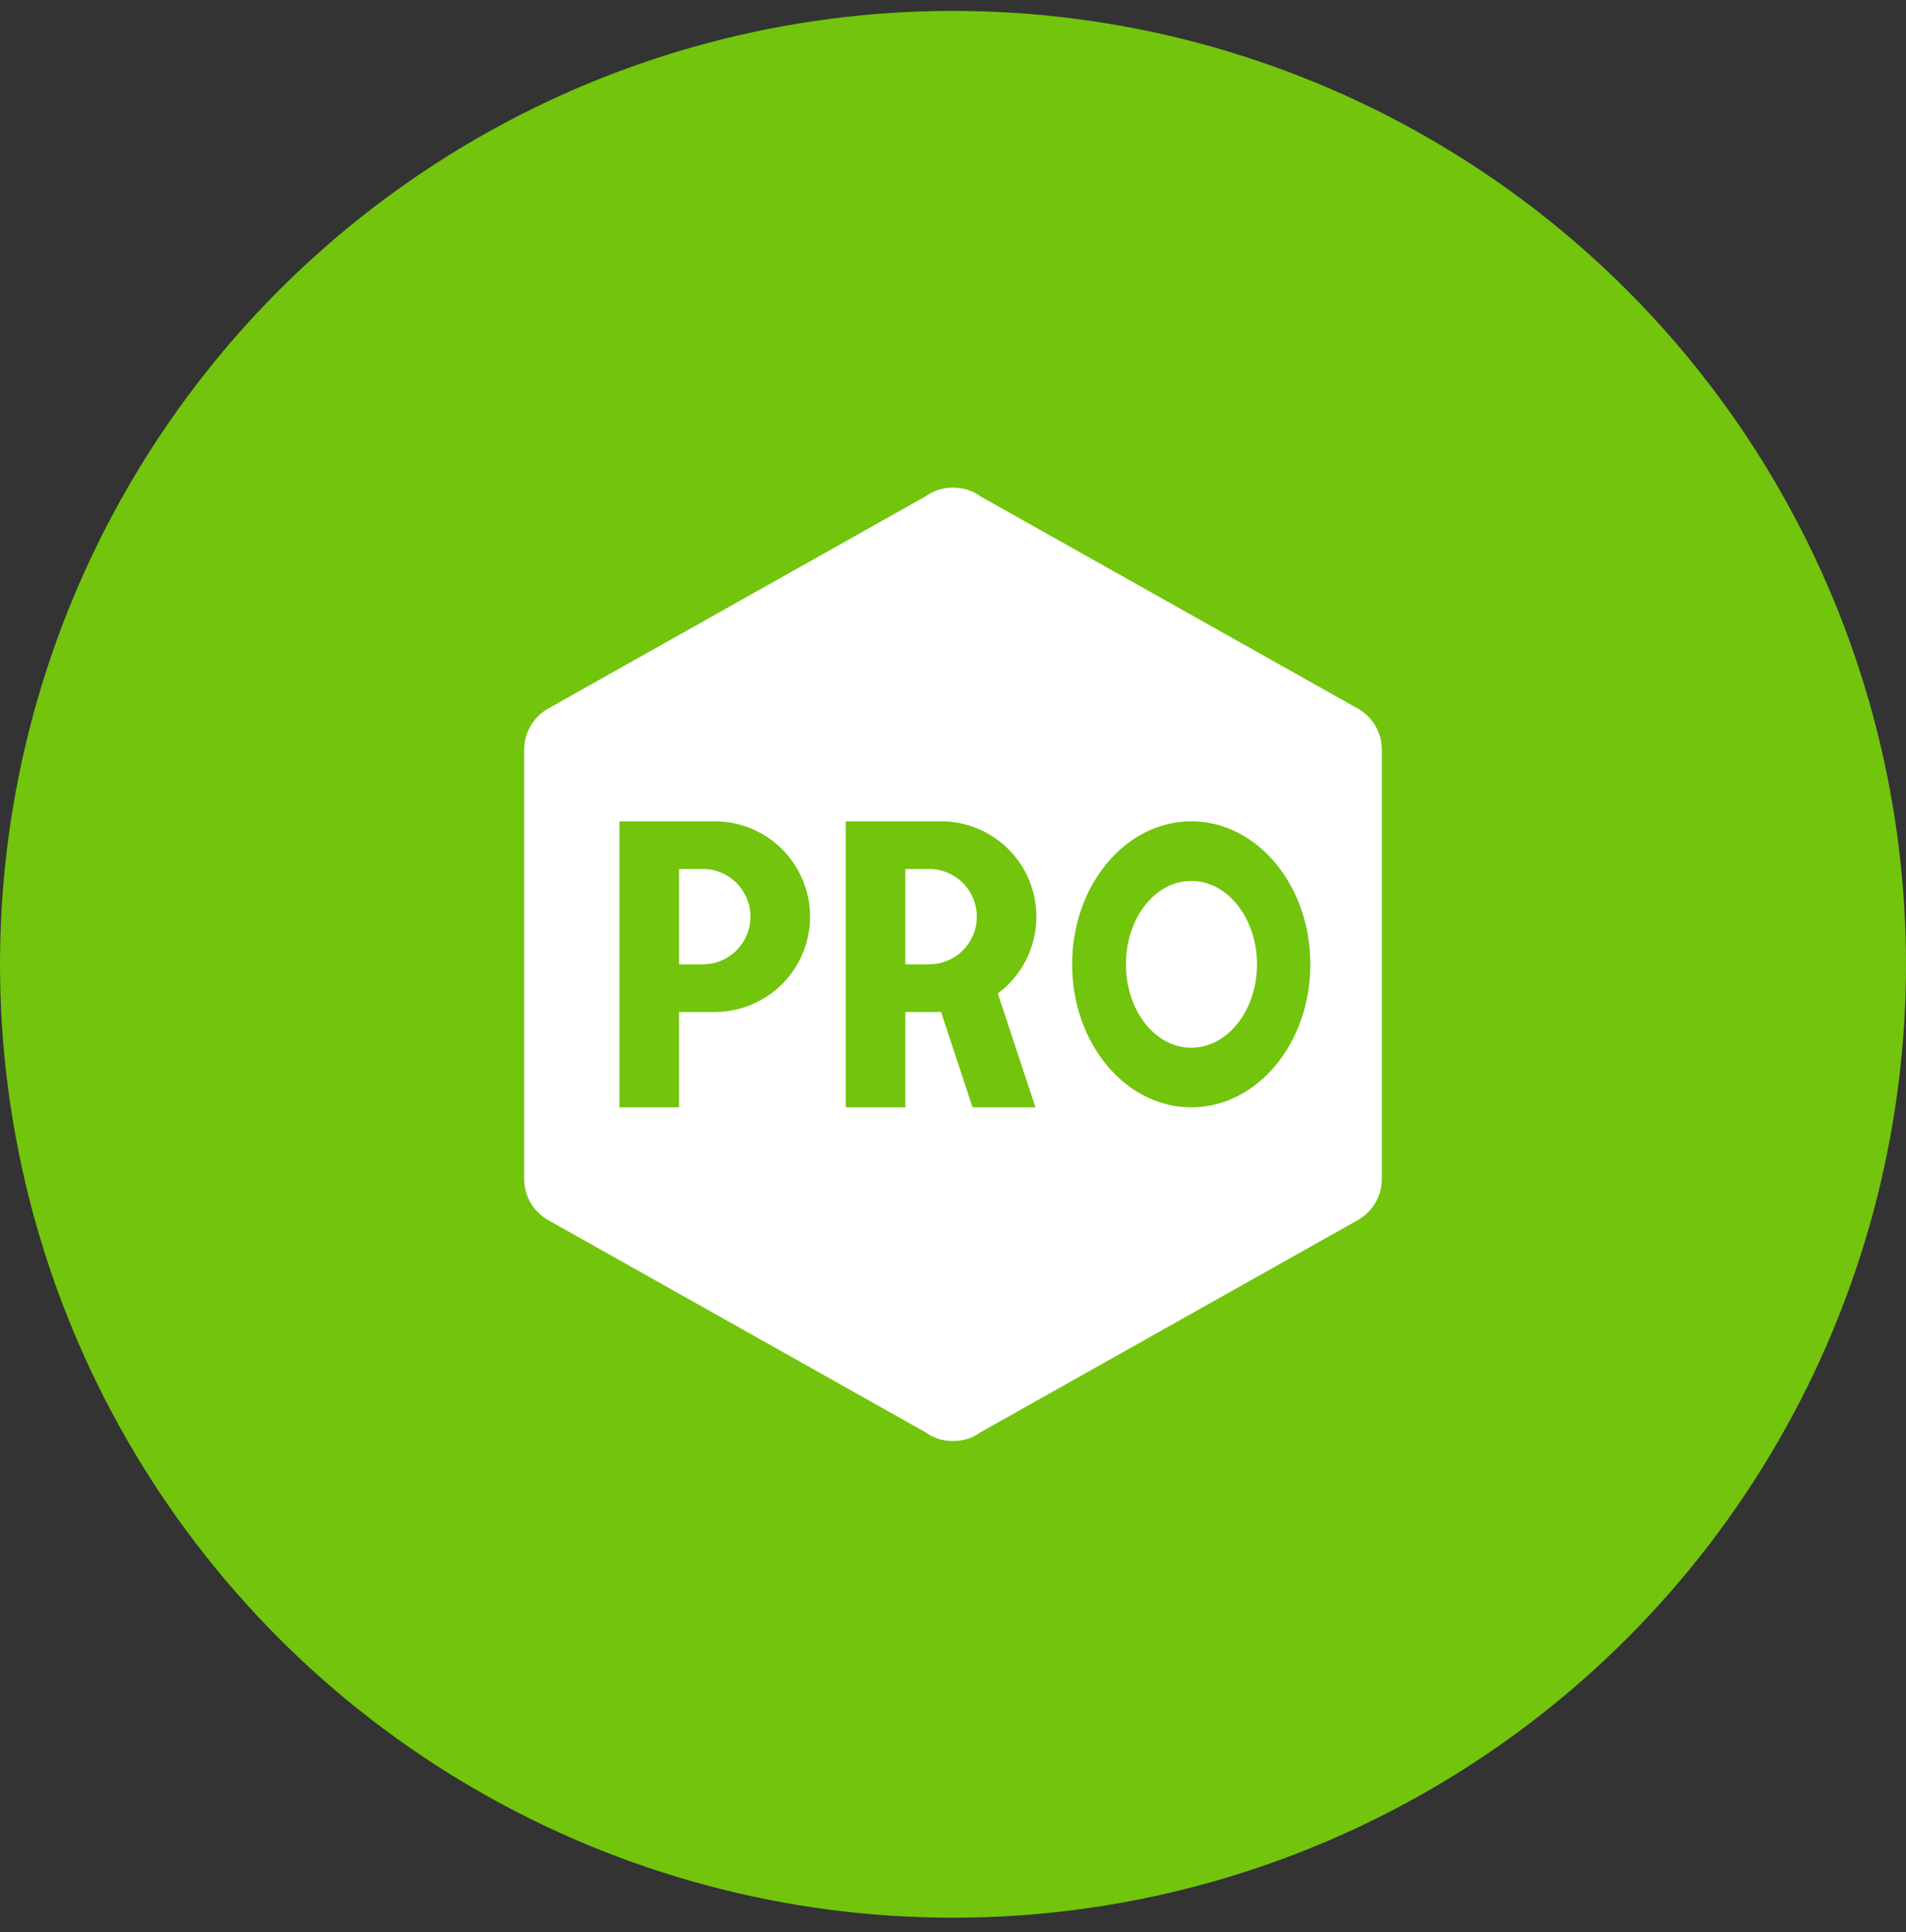 <svg width="75" height="76" viewBox="0 0 75 76" fill="none" xmlns="http://www.w3.org/2000/svg">
<rect x="0" y="0" width="75" height="76" fill="#333333" stroke="none"/>
<circle cx="37.5" cy="37.929" r="37.5" fill="#72C40D"/>
<path d="M54.375 46.367C54.375 47.079 53.981 47.698 53.381 48.017L38.569 56.342C38.269 56.567 37.894 56.679 37.5 56.679C37.106 56.679 36.731 56.567 36.431 56.342L21.619 48.017C21.318 47.859 21.066 47.622 20.891 47.331C20.716 47.04 20.624 46.706 20.625 46.367V29.492C20.625 28.779 21.019 28.16 21.619 27.842L36.431 19.517C36.731 19.292 37.106 19.179 37.5 19.179C37.894 19.179 38.269 19.292 38.569 19.517L53.381 27.842C53.981 28.16 54.375 28.779 54.375 29.492V46.367ZM24.375 32.304V43.554H26.719V39.804H28.125C29.12 39.804 30.073 39.409 30.777 38.706C31.48 38.003 31.875 37.049 31.875 36.054C31.875 35.06 31.48 34.106 30.777 33.403C30.073 32.699 29.12 32.304 28.125 32.304H24.375ZM26.719 37.929V34.179H27.656C28.154 34.179 28.63 34.377 28.982 34.728C29.334 35.08 29.531 35.557 29.531 36.054C29.531 36.551 29.334 37.028 28.982 37.38C28.63 37.732 28.154 37.929 27.656 37.929H26.719ZM33.281 32.304V43.554H35.625V39.804H37.031L38.269 43.554H40.744L39.263 39.073C40.181 38.398 40.781 37.292 40.781 36.054C40.781 35.06 40.386 34.106 39.683 33.403C38.98 32.699 38.026 32.304 37.031 32.304H33.281ZM35.625 37.929V34.179H36.562C37.06 34.179 37.537 34.377 37.888 34.728C38.24 35.08 38.438 35.557 38.438 36.054C38.438 36.551 38.24 37.028 37.888 37.38C37.537 37.732 37.06 37.929 36.562 37.929H35.625ZM46.875 32.304C44.288 32.304 42.188 34.817 42.188 37.929C42.188 41.042 44.288 43.554 46.875 43.554C49.462 43.554 51.562 41.042 51.562 37.929C51.562 34.817 49.462 32.304 46.875 32.304ZM46.875 34.648C48.3 34.648 49.462 36.11 49.462 37.929C49.462 39.748 48.3 41.21 46.875 41.21C45.45 41.21 44.306 39.748 44.306 37.929C44.306 36.11 45.45 34.648 46.875 34.648Z" fill="white"/>
</svg>
